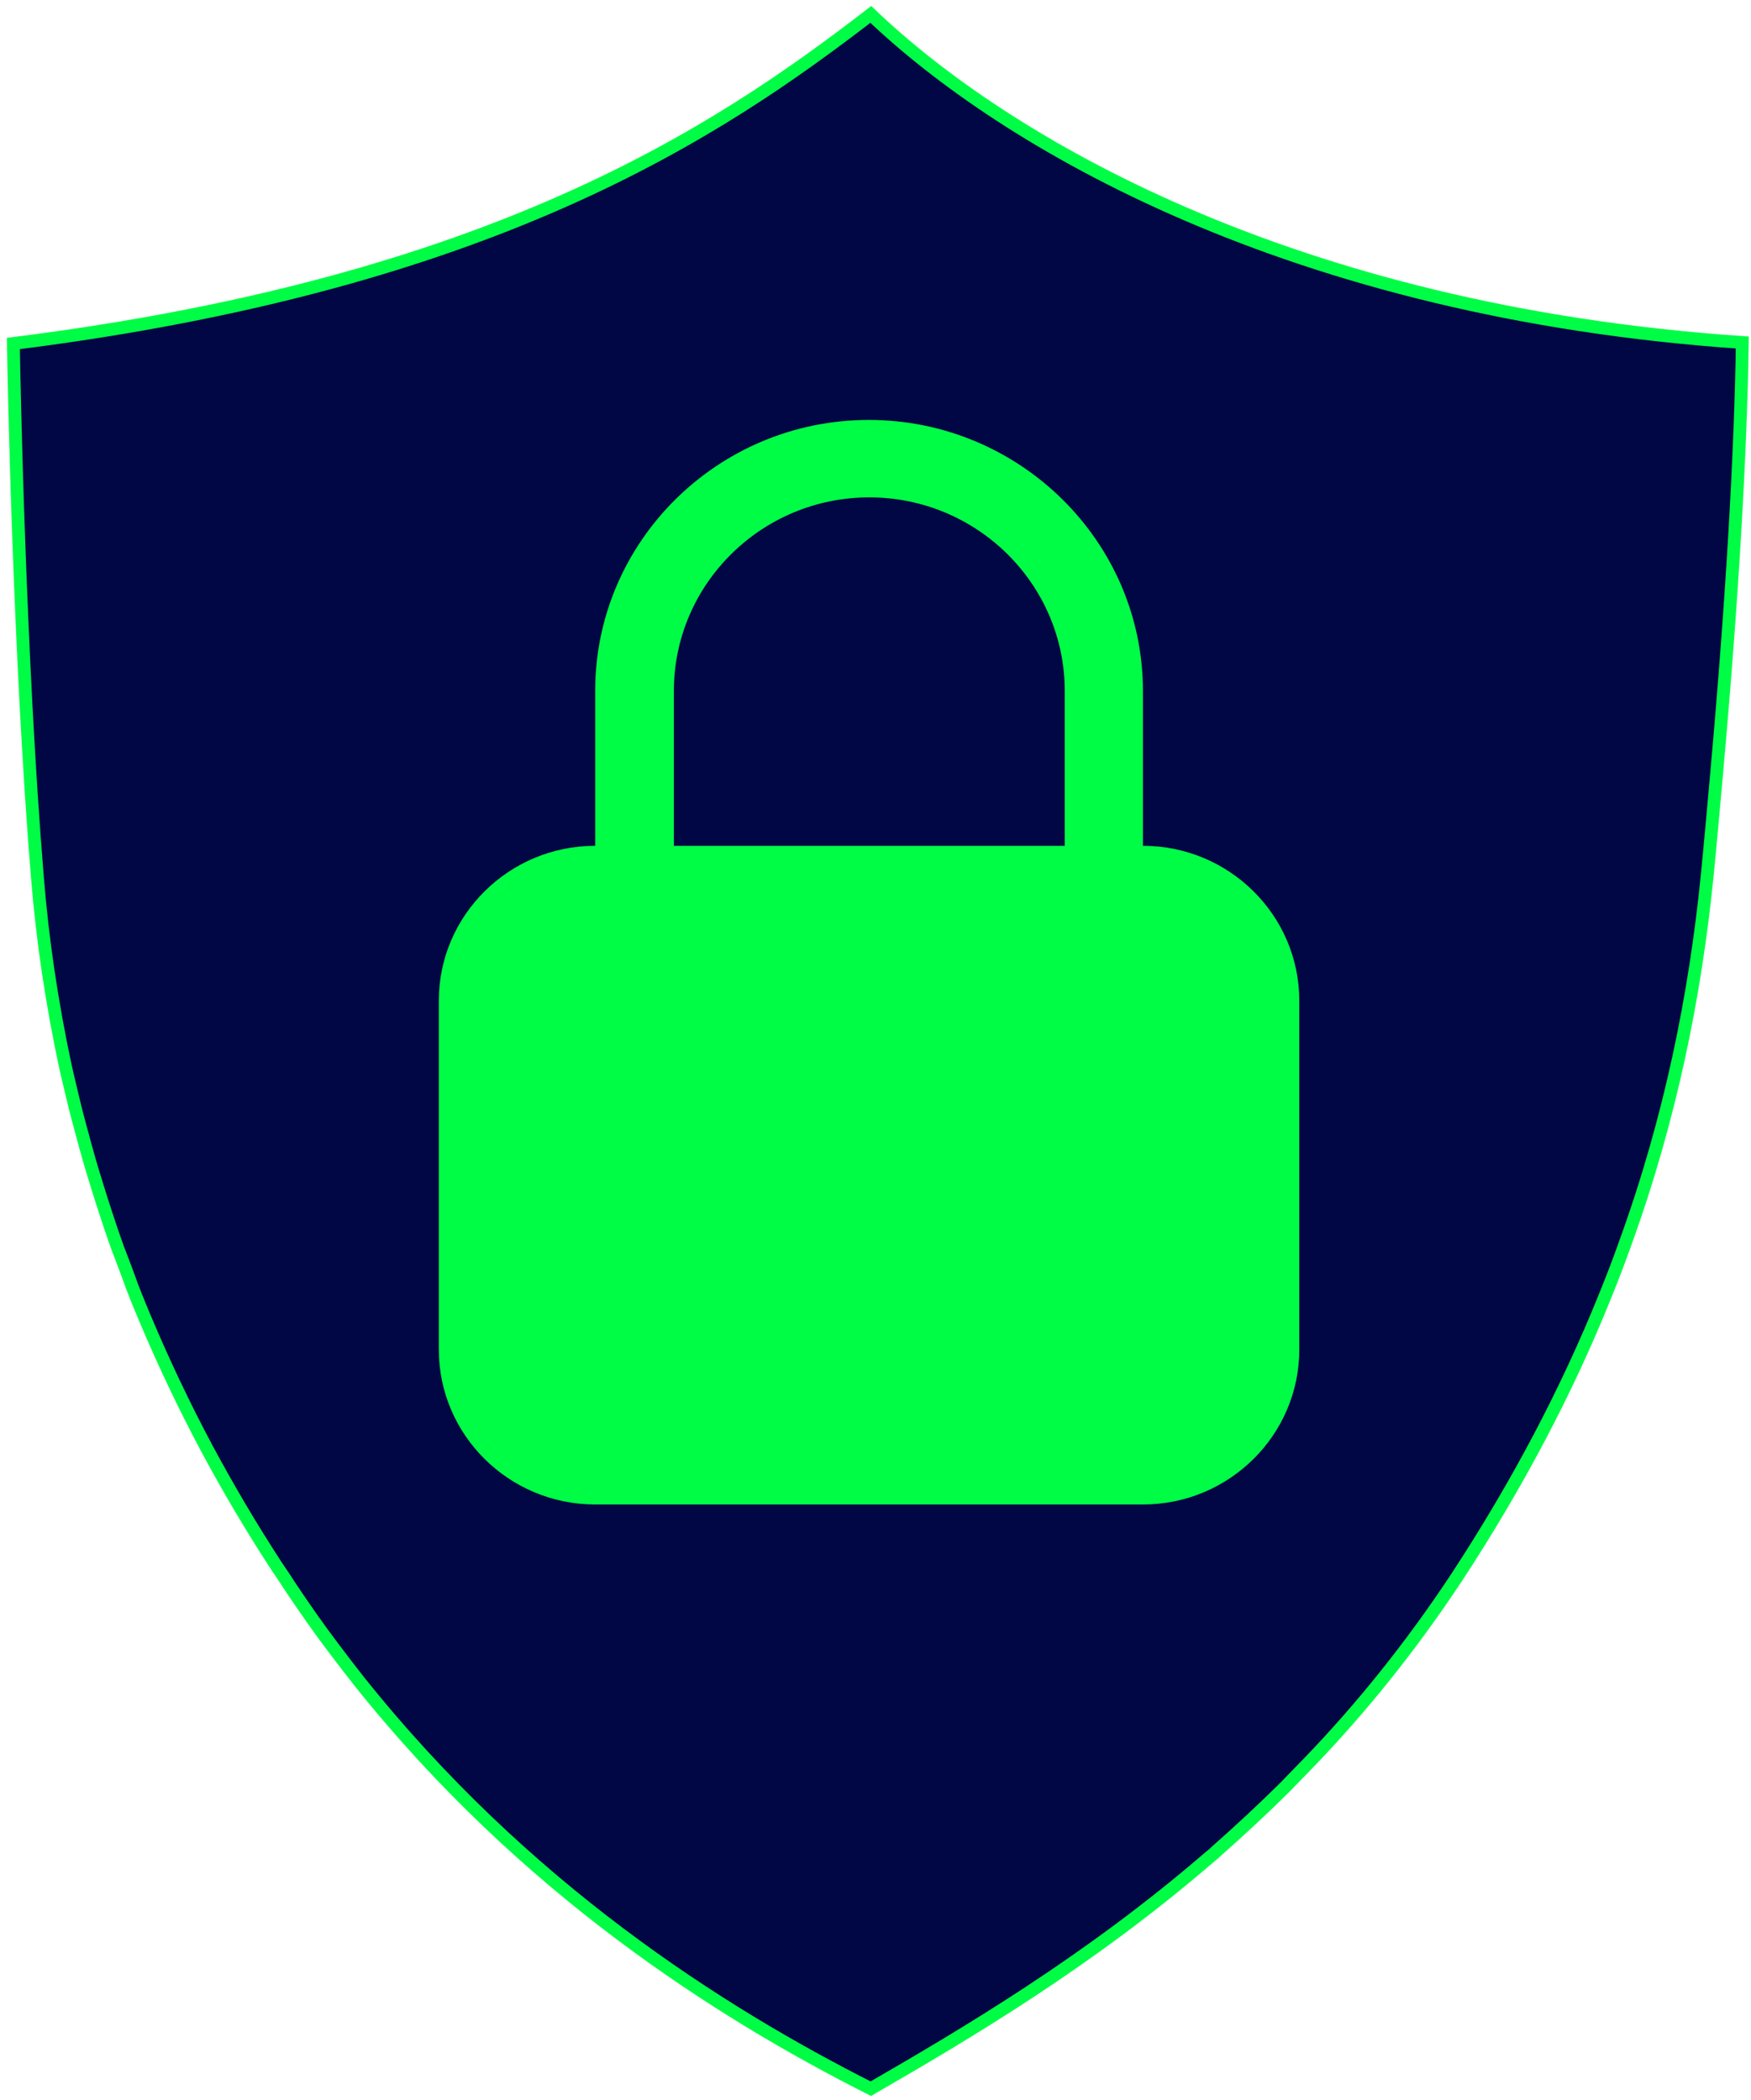 <svg width="201" height="241" viewBox="0 0 201 241" fill="none" xmlns="http://www.w3.org/2000/svg">
<path d="M99.962 1.654C115.149 16.182 148.054 35.781 200 39.313C199.827 51.79 198.85 68.768 197.066 88.651C196.721 92.468 196.376 96.456 195.973 100.501C194.593 114.232 191.774 128.304 186.596 142.604C185.849 144.712 185.043 146.82 184.18 148.928C179.923 159.468 174.343 170.179 167.21 181.06C161.975 188.979 156.28 196.044 150.298 202.254C149.377 203.222 148.399 204.191 147.479 205.16C144.89 207.723 142.244 210.173 139.598 212.509C139.31 212.794 139.022 213.022 138.677 213.307C124.986 225.1 111.007 233.361 99.962 239.742C82.589 230.968 60.154 216.725 41.171 192.91C40.193 191.657 39.215 190.404 38.237 189.093C36.511 186.814 34.843 184.422 33.175 181.915C32.714 181.174 32.197 180.434 31.736 179.75C28.802 175.249 26.156 170.748 23.74 166.247C21.094 161.291 18.735 156.277 16.665 151.378C15.974 149.725 15.284 148.073 14.709 146.421C14.306 145.339 13.903 144.256 13.501 143.231C13.098 142.091 12.695 140.952 12.35 139.869C11.717 137.989 11.142 136.109 10.567 134.229C9.991 132.292 9.474 130.355 8.956 128.418C8.438 126.481 8.036 124.601 7.575 122.721C5.965 115.257 4.872 107.908 4.296 100.729C2.225 75.661 1.593 43.415 1.535 39.427C56.472 32.533 82.359 15.214 99.962 1.654Z" fill="#010745" stroke="#00FD45" stroke-width="1.471" stroke-miterlimit="10"/>
<path d="M131.198 172.685H68.322C58.428 172.685 50.374 164.709 50.374 154.91V114.858C50.374 105.059 58.428 97.083 68.322 97.083V79.308C68.322 62.159 82.416 48.201 99.731 48.201C117.047 48.201 131.198 62.159 131.198 79.308V97.083C141.093 97.083 149.146 105.059 149.146 114.858V154.91C149.146 164.709 141.093 172.685 131.198 172.685ZM77.296 97.083H122.224V79.308C122.224 67.058 112.157 57.088 99.789 57.088C87.421 57.088 77.354 67.058 77.354 79.308V97.083H77.296Z" fill="#00FD45"/>
</svg>
